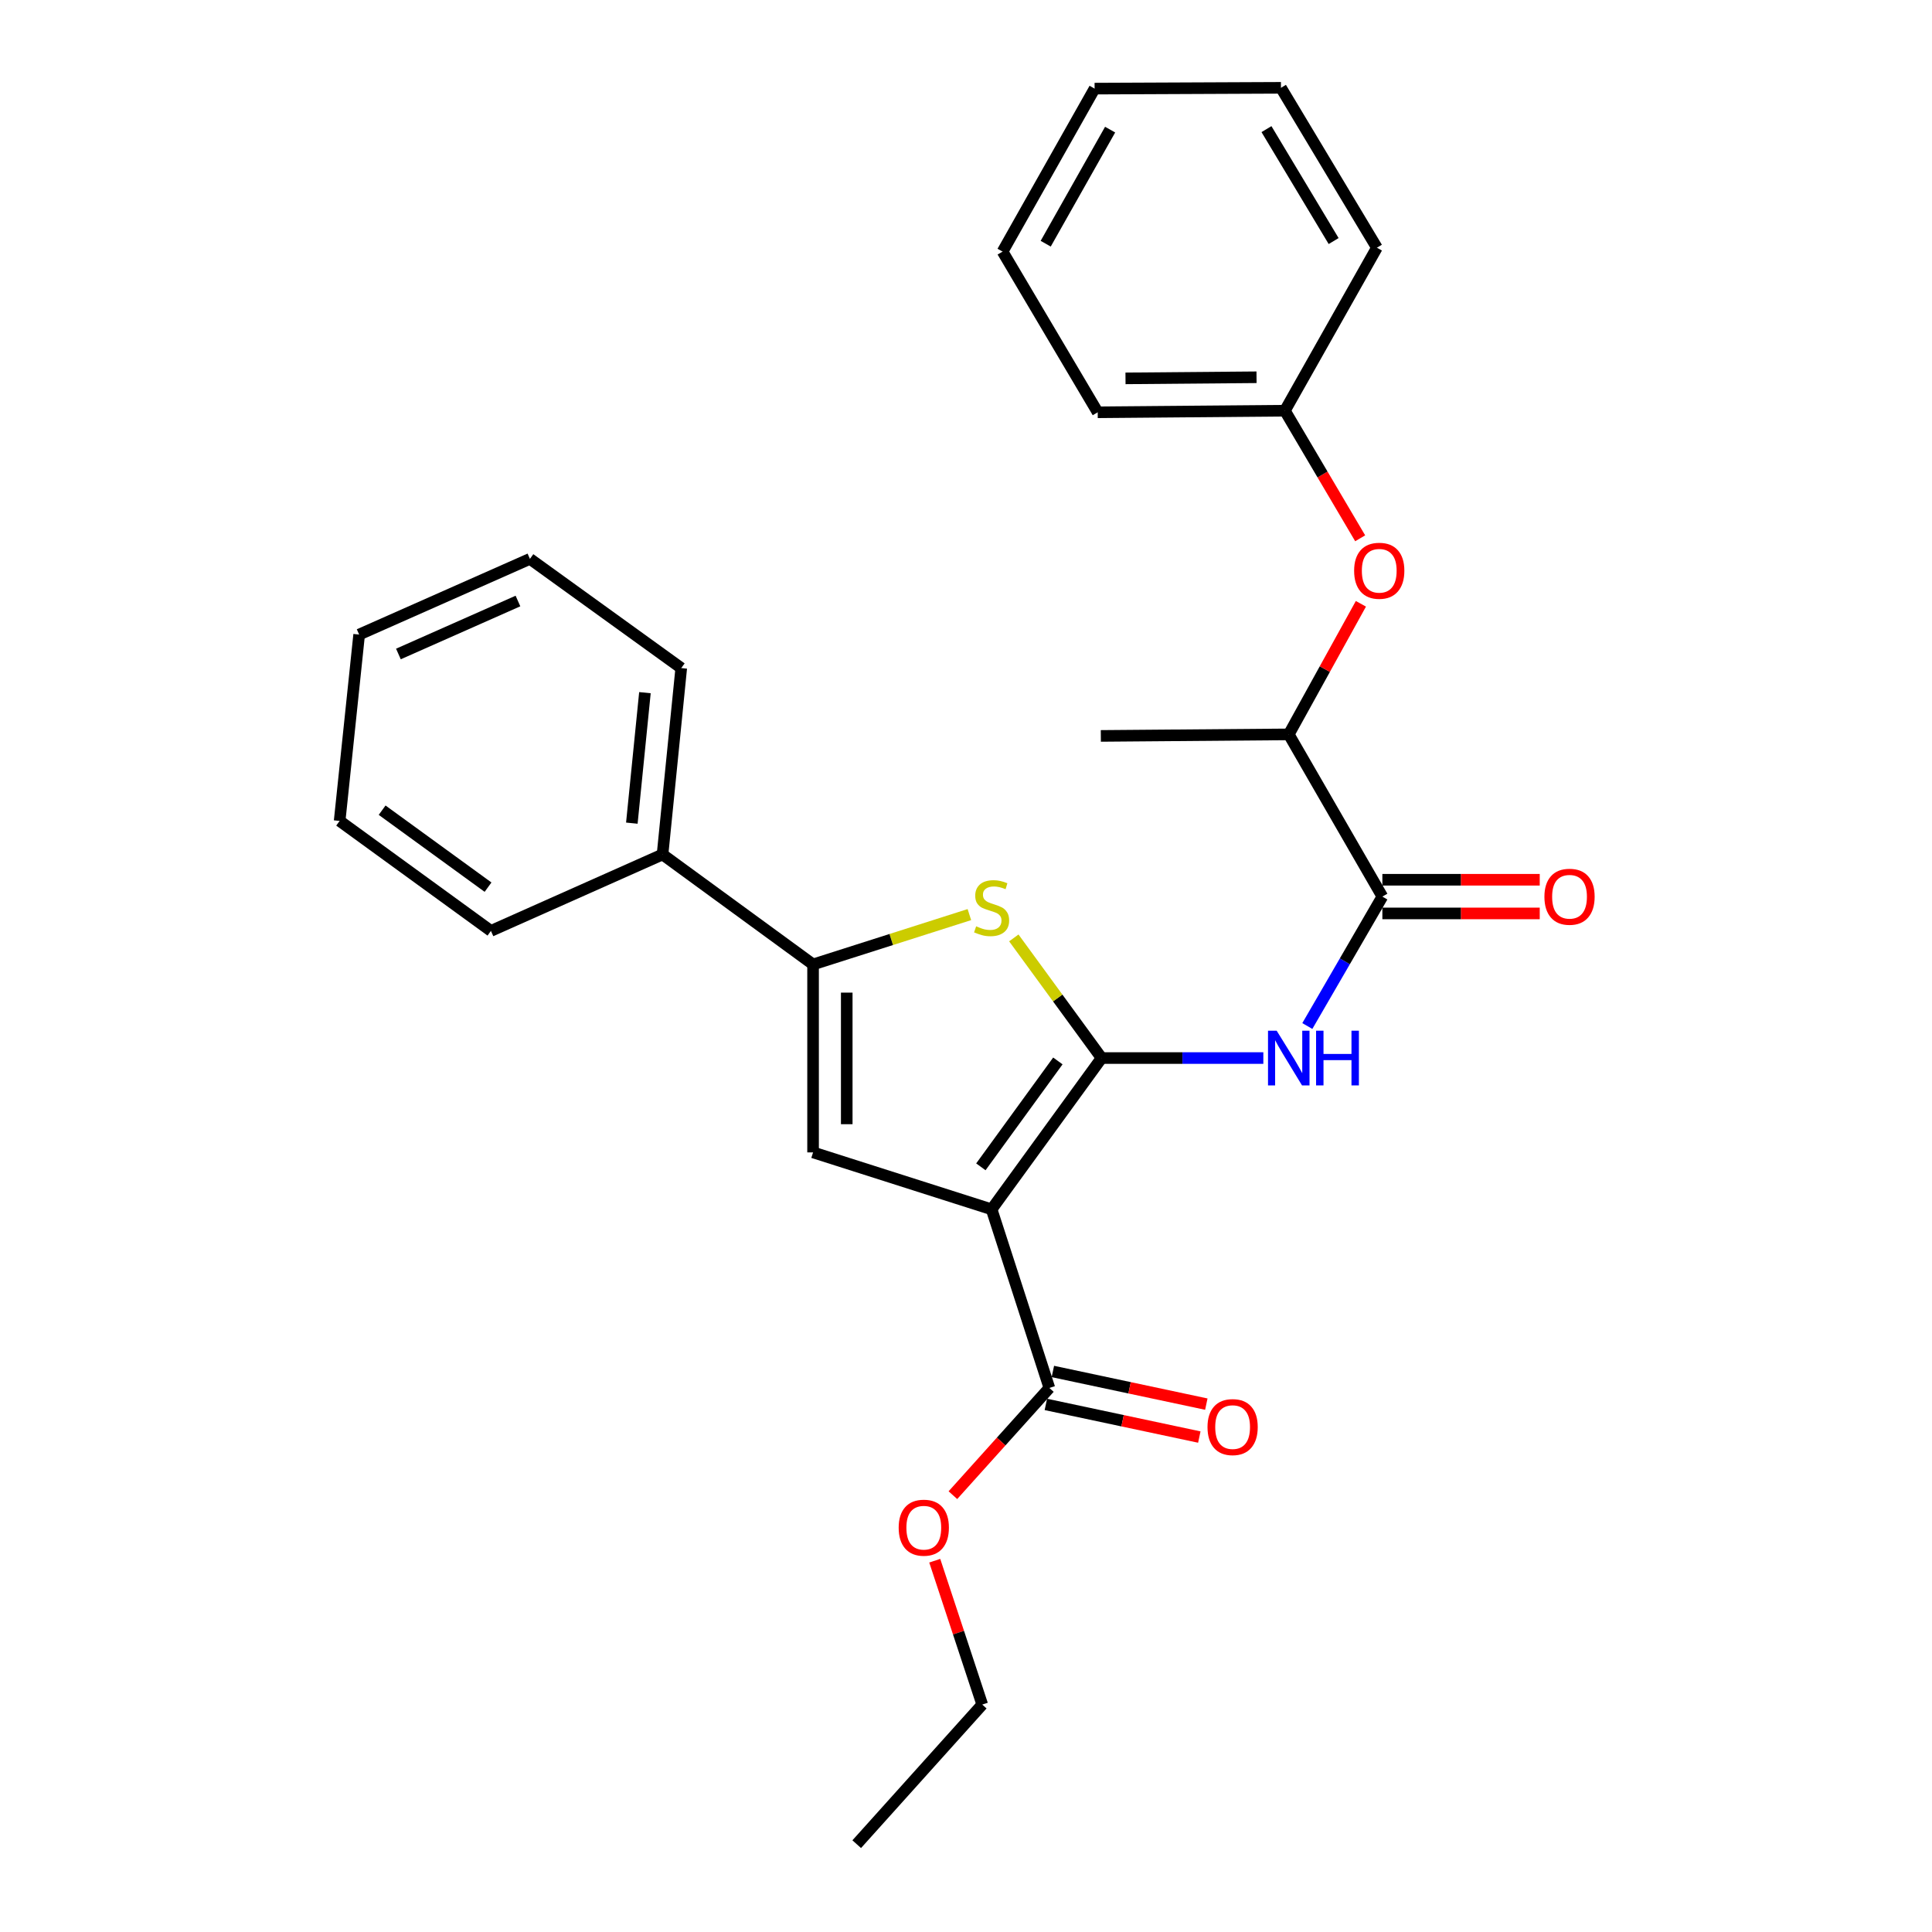 <?xml version='1.0' encoding='iso-8859-1'?>
<svg version='1.1' baseProfile='full'
              xmlns='http://www.w3.org/2000/svg'
                      xmlns:rdkit='http://www.rdkit.org/xml'
                      xmlns:xlink='http://www.w3.org/1999/xlink'
                  xml:space='preserve'
width='1000px' height='1000px' viewBox='0 0 1000 1000'>
<!-- END OF HEADER -->
<rect style='opacity:1.0;fill:#FFFFFF;stroke:none' width='1000' height='1000' x='0' y='0'> </rect>
<path class='bond-0' d='M 570.186,547.644 L 513.255,625.947' style='fill:none;fill-rule:evenodd;stroke:#000000;stroke-width:6px;stroke-linecap:butt;stroke-linejoin:miter;stroke-opacity:1' />
<path class='bond-0' d='M 547.548,549.139 L 507.696,603.951' style='fill:none;fill-rule:evenodd;stroke:#000000;stroke-width:6px;stroke-linecap:butt;stroke-linejoin:miter;stroke-opacity:1' />
<path class='bond-1' d='M 570.186,547.644 L 547.467,516.551' style='fill:none;fill-rule:evenodd;stroke:#000000;stroke-width:6px;stroke-linecap:butt;stroke-linejoin:miter;stroke-opacity:1' />
<path class='bond-1' d='M 547.467,516.551 L 524.748,485.457' style='fill:none;fill-rule:evenodd;stroke:#CCCC00;stroke-width:6px;stroke-linecap:butt;stroke-linejoin:miter;stroke-opacity:1' />
<path class='bond-4' d='M 570.186,547.644 L 612.043,547.644' style='fill:none;fill-rule:evenodd;stroke:#000000;stroke-width:6px;stroke-linecap:butt;stroke-linejoin:miter;stroke-opacity:1' />
<path class='bond-4' d='M 612.043,547.644 L 653.9,547.644' style='fill:none;fill-rule:evenodd;stroke:#0000FF;stroke-width:6px;stroke-linecap:butt;stroke-linejoin:miter;stroke-opacity:1' />
<path class='bond-2' d='M 513.255,625.947 L 420.843,596.479' style='fill:none;fill-rule:evenodd;stroke:#000000;stroke-width:6px;stroke-linecap:butt;stroke-linejoin:miter;stroke-opacity:1' />
<path class='bond-6' d='M 513.255,625.947 L 543.149,718.398' style='fill:none;fill-rule:evenodd;stroke:#000000;stroke-width:6px;stroke-linecap:butt;stroke-linejoin:miter;stroke-opacity:1' />
<path class='bond-3' d='M 501.75,473.396 L 461.297,486.291' style='fill:none;fill-rule:evenodd;stroke:#CCCC00;stroke-width:6px;stroke-linecap:butt;stroke-linejoin:miter;stroke-opacity:1' />
<path class='bond-3' d='M 461.297,486.291 L 420.843,499.187' style='fill:none;fill-rule:evenodd;stroke:#000000;stroke-width:6px;stroke-linecap:butt;stroke-linejoin:miter;stroke-opacity:1' />
<path class='bond-27' d='M 420.843,596.479 L 420.843,499.187' style='fill:none;fill-rule:evenodd;stroke:#000000;stroke-width:6px;stroke-linecap:butt;stroke-linejoin:miter;stroke-opacity:1' />
<path class='bond-27' d='M 438.274,581.885 L 438.274,513.78' style='fill:none;fill-rule:evenodd;stroke:#000000;stroke-width:6px;stroke-linecap:butt;stroke-linejoin:miter;stroke-opacity:1' />
<path class='bond-9' d='M 420.843,499.187 L 342.928,442.275' style='fill:none;fill-rule:evenodd;stroke:#000000;stroke-width:6px;stroke-linecap:butt;stroke-linejoin:miter;stroke-opacity:1' />
<path class='bond-5' d='M 676.671,531.069 L 696.09,497.571' style='fill:none;fill-rule:evenodd;stroke:#0000FF;stroke-width:6px;stroke-linecap:butt;stroke-linejoin:miter;stroke-opacity:1' />
<path class='bond-5' d='M 696.09,497.571 L 715.51,464.073' style='fill:none;fill-rule:evenodd;stroke:#000000;stroke-width:6px;stroke-linecap:butt;stroke-linejoin:miter;stroke-opacity:1' />
<path class='bond-7' d='M 715.51,464.073 L 667.062,380.115' style='fill:none;fill-rule:evenodd;stroke:#000000;stroke-width:6px;stroke-linecap:butt;stroke-linejoin:miter;stroke-opacity:1' />
<path class='bond-10' d='M 715.51,472.789 L 756.237,472.789' style='fill:none;fill-rule:evenodd;stroke:#000000;stroke-width:6px;stroke-linecap:butt;stroke-linejoin:miter;stroke-opacity:1' />
<path class='bond-10' d='M 756.237,472.789 L 796.964,472.789' style='fill:none;fill-rule:evenodd;stroke:#FF0000;stroke-width:6px;stroke-linecap:butt;stroke-linejoin:miter;stroke-opacity:1' />
<path class='bond-10' d='M 715.51,455.358 L 756.237,455.358' style='fill:none;fill-rule:evenodd;stroke:#000000;stroke-width:6px;stroke-linecap:butt;stroke-linejoin:miter;stroke-opacity:1' />
<path class='bond-10' d='M 756.237,455.358 L 796.964,455.358' style='fill:none;fill-rule:evenodd;stroke:#FF0000;stroke-width:6px;stroke-linecap:butt;stroke-linejoin:miter;stroke-opacity:1' />
<path class='bond-11' d='M 541.335,726.922 L 581.049,735.372' style='fill:none;fill-rule:evenodd;stroke:#000000;stroke-width:6px;stroke-linecap:butt;stroke-linejoin:miter;stroke-opacity:1' />
<path class='bond-11' d='M 581.049,735.372 L 620.763,743.821' style='fill:none;fill-rule:evenodd;stroke:#FF0000;stroke-width:6px;stroke-linecap:butt;stroke-linejoin:miter;stroke-opacity:1' />
<path class='bond-11' d='M 544.962,709.873 L 584.676,718.323' style='fill:none;fill-rule:evenodd;stroke:#000000;stroke-width:6px;stroke-linecap:butt;stroke-linejoin:miter;stroke-opacity:1' />
<path class='bond-11' d='M 584.676,718.323 L 624.39,726.772' style='fill:none;fill-rule:evenodd;stroke:#FF0000;stroke-width:6px;stroke-linecap:butt;stroke-linejoin:miter;stroke-opacity:1' />
<path class='bond-12' d='M 543.149,718.398 L 518.184,746.148' style='fill:none;fill-rule:evenodd;stroke:#000000;stroke-width:6px;stroke-linecap:butt;stroke-linejoin:miter;stroke-opacity:1' />
<path class='bond-12' d='M 518.184,746.148 L 493.22,773.898' style='fill:none;fill-rule:evenodd;stroke:#FF0000;stroke-width:6px;stroke-linecap:butt;stroke-linejoin:miter;stroke-opacity:1' />
<path class='bond-8' d='M 667.062,380.115 L 685.732,346.32' style='fill:none;fill-rule:evenodd;stroke:#000000;stroke-width:6px;stroke-linecap:butt;stroke-linejoin:miter;stroke-opacity:1' />
<path class='bond-8' d='M 685.732,346.32 L 704.401,312.525' style='fill:none;fill-rule:evenodd;stroke:#FF0000;stroke-width:6px;stroke-linecap:butt;stroke-linejoin:miter;stroke-opacity:1' />
<path class='bond-14' d='M 667.062,380.115 L 569.789,380.909' style='fill:none;fill-rule:evenodd;stroke:#000000;stroke-width:6px;stroke-linecap:butt;stroke-linejoin:miter;stroke-opacity:1' />
<path class='bond-13' d='M 704.026,278.621 L 684.542,245.599' style='fill:none;fill-rule:evenodd;stroke:#FF0000;stroke-width:6px;stroke-linecap:butt;stroke-linejoin:miter;stroke-opacity:1' />
<path class='bond-13' d='M 684.542,245.599 L 665.057,212.577' style='fill:none;fill-rule:evenodd;stroke:#000000;stroke-width:6px;stroke-linecap:butt;stroke-linejoin:miter;stroke-opacity:1' />
<path class='bond-15' d='M 342.928,442.275 L 352.611,345.796' style='fill:none;fill-rule:evenodd;stroke:#000000;stroke-width:6px;stroke-linecap:butt;stroke-linejoin:miter;stroke-opacity:1' />
<path class='bond-15' d='M 327.037,426.062 L 333.815,358.527' style='fill:none;fill-rule:evenodd;stroke:#000000;stroke-width:6px;stroke-linecap:butt;stroke-linejoin:miter;stroke-opacity:1' />
<path class='bond-16' d='M 342.928,442.275 L 254.108,481.833' style='fill:none;fill-rule:evenodd;stroke:#000000;stroke-width:6px;stroke-linecap:butt;stroke-linejoin:miter;stroke-opacity:1' />
<path class='bond-17' d='M 483.822,807.821 L 496.118,845.053' style='fill:none;fill-rule:evenodd;stroke:#FF0000;stroke-width:6px;stroke-linecap:butt;stroke-linejoin:miter;stroke-opacity:1' />
<path class='bond-17' d='M 496.118,845.053 L 508.413,882.285' style='fill:none;fill-rule:evenodd;stroke:#000000;stroke-width:6px;stroke-linecap:butt;stroke-linejoin:miter;stroke-opacity:1' />
<path class='bond-18' d='M 665.057,212.577 L 568.172,213.4' style='fill:none;fill-rule:evenodd;stroke:#000000;stroke-width:6px;stroke-linecap:butt;stroke-linejoin:miter;stroke-opacity:1' />
<path class='bond-18' d='M 650.377,195.27 L 582.556,195.846' style='fill:none;fill-rule:evenodd;stroke:#000000;stroke-width:6px;stroke-linecap:butt;stroke-linejoin:miter;stroke-opacity:1' />
<path class='bond-19' d='M 665.057,212.577 L 712.682,128.212' style='fill:none;fill-rule:evenodd;stroke:#000000;stroke-width:6px;stroke-linecap:butt;stroke-linejoin:miter;stroke-opacity:1' />
<path class='bond-21' d='M 352.611,345.796 L 274.289,289.272' style='fill:none;fill-rule:evenodd;stroke:#000000;stroke-width:6px;stroke-linecap:butt;stroke-linejoin:miter;stroke-opacity:1' />
<path class='bond-22' d='M 254.108,481.833 L 175.796,424.912' style='fill:none;fill-rule:evenodd;stroke:#000000;stroke-width:6px;stroke-linecap:butt;stroke-linejoin:miter;stroke-opacity:1' />
<path class='bond-22' d='M 252.61,459.195 L 197.791,419.351' style='fill:none;fill-rule:evenodd;stroke:#000000;stroke-width:6px;stroke-linecap:butt;stroke-linejoin:miter;stroke-opacity:1' />
<path class='bond-20' d='M 508.413,882.285 L 443.435,954.545' style='fill:none;fill-rule:evenodd;stroke:#000000;stroke-width:6px;stroke-linecap:butt;stroke-linejoin:miter;stroke-opacity:1' />
<path class='bond-24' d='M 568.172,213.4 L 518.93,130.226' style='fill:none;fill-rule:evenodd;stroke:#000000;stroke-width:6px;stroke-linecap:butt;stroke-linejoin:miter;stroke-opacity:1' />
<path class='bond-23' d='M 712.682,128.212 L 663.024,45.455' style='fill:none;fill-rule:evenodd;stroke:#000000;stroke-width:6px;stroke-linecap:butt;stroke-linejoin:miter;stroke-opacity:1' />
<path class='bond-23' d='M 690.287,124.767 L 655.526,66.837' style='fill:none;fill-rule:evenodd;stroke:#000000;stroke-width:6px;stroke-linecap:butt;stroke-linejoin:miter;stroke-opacity:1' />
<path class='bond-28' d='M 274.289,289.272 L 185.896,328.443' style='fill:none;fill-rule:evenodd;stroke:#000000;stroke-width:6px;stroke-linecap:butt;stroke-linejoin:miter;stroke-opacity:1' />
<path class='bond-28' d='M 268.092,311.084 L 206.217,338.503' style='fill:none;fill-rule:evenodd;stroke:#000000;stroke-width:6px;stroke-linecap:butt;stroke-linejoin:miter;stroke-opacity:1' />
<path class='bond-25' d='M 175.796,424.912 L 185.896,328.443' style='fill:none;fill-rule:evenodd;stroke:#000000;stroke-width:6px;stroke-linecap:butt;stroke-linejoin:miter;stroke-opacity:1' />
<path class='bond-26' d='M 663.024,45.455 L 566.564,45.871' style='fill:none;fill-rule:evenodd;stroke:#000000;stroke-width:6px;stroke-linecap:butt;stroke-linejoin:miter;stroke-opacity:1' />
<path class='bond-29' d='M 518.93,130.226 L 566.564,45.871' style='fill:none;fill-rule:evenodd;stroke:#000000;stroke-width:6px;stroke-linecap:butt;stroke-linejoin:miter;stroke-opacity:1' />
<path class='bond-29' d='M 541.253,126.144 L 574.597,67.095' style='fill:none;fill-rule:evenodd;stroke:#000000;stroke-width:6px;stroke-linecap:butt;stroke-linejoin:miter;stroke-opacity:1' />
<path  class='atom-2' d='M 505.255 479.449
Q 505.575 479.569, 506.895 480.129
Q 508.215 480.689, 509.655 481.049
Q 511.135 481.369, 512.575 481.369
Q 515.255 481.369, 516.815 480.089
Q 518.375 478.769, 518.375 476.489
Q 518.375 474.929, 517.575 473.969
Q 516.815 473.009, 515.615 472.489
Q 514.415 471.969, 512.415 471.369
Q 509.895 470.609, 508.375 469.889
Q 506.895 469.169, 505.815 467.649
Q 504.775 466.129, 504.775 463.569
Q 504.775 460.009, 507.175 457.809
Q 509.615 455.609, 514.415 455.609
Q 517.695 455.609, 521.415 457.169
L 520.495 460.249
Q 517.095 458.849, 514.535 458.849
Q 511.775 458.849, 510.255 460.009
Q 508.735 461.129, 508.775 463.089
Q 508.775 464.609, 509.535 465.529
Q 510.335 466.449, 511.455 466.969
Q 512.615 467.489, 514.535 468.089
Q 517.095 468.889, 518.615 469.689
Q 520.135 470.489, 521.215 472.129
Q 522.335 473.729, 522.335 476.489
Q 522.335 480.409, 519.695 482.529
Q 517.095 484.609, 512.735 484.609
Q 510.215 484.609, 508.295 484.049
Q 506.415 483.529, 504.175 482.609
L 505.255 479.449
' fill='#CCCC00'/>
<path  class='atom-5' d='M 660.802 533.484
L 670.082 548.484
Q 671.002 549.964, 672.482 552.644
Q 673.962 555.324, 674.042 555.484
L 674.042 533.484
L 677.802 533.484
L 677.802 561.804
L 673.922 561.804
L 663.962 545.404
Q 662.802 543.484, 661.562 541.284
Q 660.362 539.084, 660.002 538.404
L 660.002 561.804
L 656.322 561.804
L 656.322 533.484
L 660.802 533.484
' fill='#0000FF'/>
<path  class='atom-5' d='M 681.202 533.484
L 685.042 533.484
L 685.042 545.524
L 699.522 545.524
L 699.522 533.484
L 703.362 533.484
L 703.362 561.804
L 699.522 561.804
L 699.522 548.724
L 685.042 548.724
L 685.042 561.804
L 681.202 561.804
L 681.202 533.484
' fill='#0000FF'/>
<path  class='atom-9' d='M 700.893 295.424
Q 700.893 288.624, 704.253 284.824
Q 707.613 281.024, 713.893 281.024
Q 720.173 281.024, 723.533 284.824
Q 726.893 288.624, 726.893 295.424
Q 726.893 302.304, 723.493 306.224
Q 720.093 310.104, 713.893 310.104
Q 707.653 310.104, 704.253 306.224
Q 700.893 302.344, 700.893 295.424
M 713.893 306.904
Q 718.213 306.904, 720.533 304.024
Q 722.893 301.104, 722.893 295.424
Q 722.893 289.864, 720.533 287.064
Q 718.213 284.224, 713.893 284.224
Q 709.573 284.224, 707.213 287.024
Q 704.893 289.824, 704.893 295.424
Q 704.893 301.144, 707.213 304.024
Q 709.573 306.904, 713.893 306.904
' fill='#FF0000'/>
<path  class='atom-11' d='M 799.386 464.153
Q 799.386 457.353, 802.746 453.553
Q 806.106 449.753, 812.386 449.753
Q 818.666 449.753, 822.026 453.553
Q 825.386 457.353, 825.386 464.153
Q 825.386 471.033, 821.986 474.953
Q 818.586 478.833, 812.386 478.833
Q 806.146 478.833, 802.746 474.953
Q 799.386 471.073, 799.386 464.153
M 812.386 475.633
Q 816.706 475.633, 819.026 472.753
Q 821.386 469.833, 821.386 464.153
Q 821.386 458.593, 819.026 455.793
Q 816.706 452.953, 812.386 452.953
Q 808.066 452.953, 805.706 455.753
Q 803.386 458.553, 803.386 464.153
Q 803.386 469.873, 805.706 472.753
Q 808.066 475.633, 812.386 475.633
' fill='#FF0000'/>
<path  class='atom-12' d='M 625.001 738.659
Q 625.001 731.859, 628.361 728.059
Q 631.721 724.259, 638.001 724.259
Q 644.281 724.259, 647.641 728.059
Q 651.001 731.859, 651.001 738.659
Q 651.001 745.539, 647.601 749.459
Q 644.201 753.339, 638.001 753.339
Q 631.761 753.339, 628.361 749.459
Q 625.001 745.579, 625.001 738.659
M 638.001 750.139
Q 642.321 750.139, 644.641 747.259
Q 647.001 744.339, 647.001 738.659
Q 647.001 733.099, 644.641 730.299
Q 642.321 727.459, 638.001 727.459
Q 633.681 727.459, 631.321 730.259
Q 629.001 733.059, 629.001 738.659
Q 629.001 744.379, 631.321 747.259
Q 633.681 750.139, 638.001 750.139
' fill='#FF0000'/>
<path  class='atom-13' d='M 465.151 790.728
Q 465.151 783.928, 468.511 780.128
Q 471.871 776.328, 478.151 776.328
Q 484.431 776.328, 487.791 780.128
Q 491.151 783.928, 491.151 790.728
Q 491.151 797.608, 487.751 801.528
Q 484.351 805.408, 478.151 805.408
Q 471.911 805.408, 468.511 801.528
Q 465.151 797.648, 465.151 790.728
M 478.151 802.208
Q 482.471 802.208, 484.791 799.328
Q 487.151 796.408, 487.151 790.728
Q 487.151 785.168, 484.791 782.368
Q 482.471 779.528, 478.151 779.528
Q 473.831 779.528, 471.471 782.328
Q 469.151 785.128, 469.151 790.728
Q 469.151 796.448, 471.471 799.328
Q 473.831 802.208, 478.151 802.208
' fill='#FF0000'/>
</svg>
